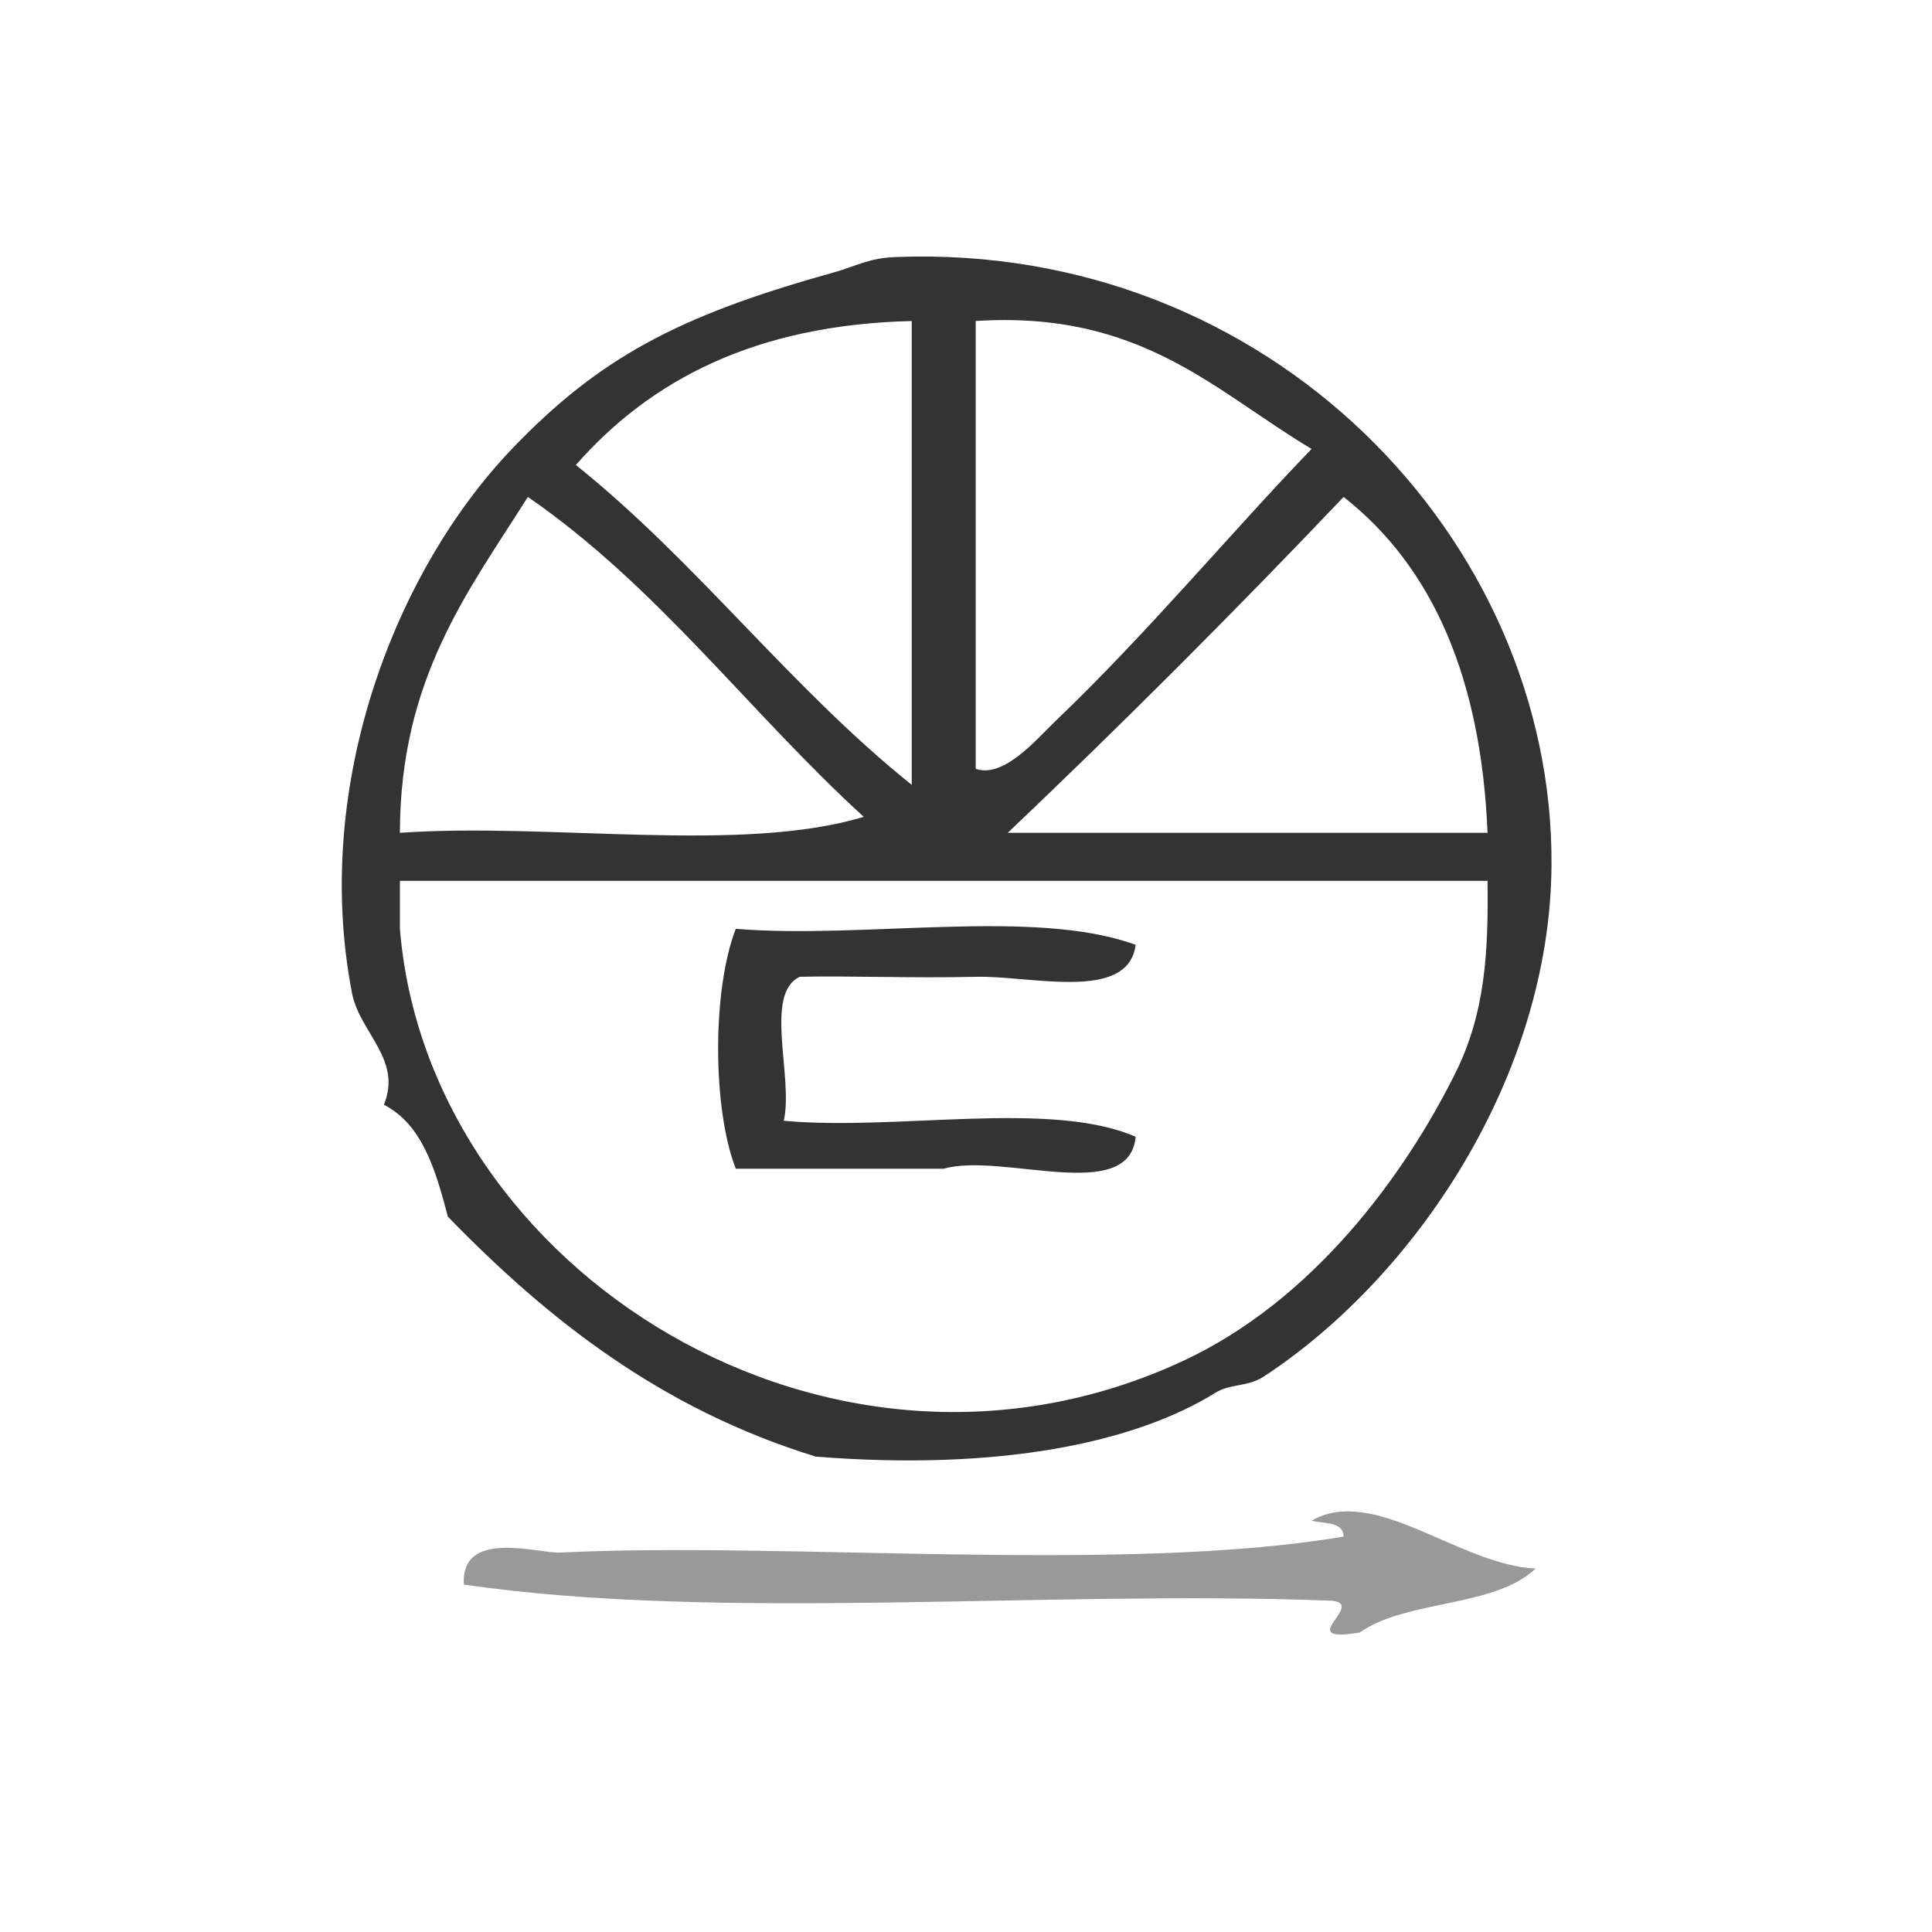<?xml version="1.0" encoding="UTF-8" standalone="no"?>
<!-- Generator: Adobe Illustrator 15.0.0, SVG Export Plug-In . SVG Version: 6.00 Build 0)  -->

<svg
   xmlns:dc="http://purl.org/dc/elements/1.1/"
   xmlns:cc="http://creativecommons.org/ns#"
   xmlns:rdf="http://www.w3.org/1999/02/22-rdf-syntax-ns#"
   xmlns:svg="http://www.w3.org/2000/svg"
   xmlns="http://www.w3.org/2000/svg"
   xmlns:sodipodi="http://sodipodi.sourceforge.net/DTD/sodipodi-0.dtd"
   xmlns:inkscape="http://www.inkscape.org/namespaces/inkscape"
   version="1.1"
   id="Calque_1"
   x="0px"
   y="0px"
   width="100px"
   height="100px"
   viewBox="0 0 100 100"
   style="enable-background:new 0 0 100 100;"
   xml:space="preserve"
   sodipodi:docname="unideo-27-know.svg"
   inkscape:version="0.92.0 r15299"><defs
     id="defs17" /><sodipodi:namedview
     pagecolor="#ffffff"
     bordercolor="#666666"
     borderopacity="1"
     objecttolerance="10"
     gridtolerance="10"
     guidetolerance="10"
     inkscape:pageopacity="0"
     inkscape:pageshadow="2"
     inkscape:window-width="987"
     inkscape:window-height="704"
     id="namedview15"
     showgrid="false"
     inkscape:zoom="2.36"
     inkscape:cx="36.092776"
     inkscape:cy="50"
     inkscape:window-x="471"
     inkscape:window-y="174"
     inkscape:window-maximized="0"
     inkscape:current-layer="g8" /><g
     id="g12"><g
       id="g10"
       style="fill:#333333"><g
         id="g8"
         style="fill:#333333"><g
           id="g4492"><g
             id="g819"><path
               d="M 42.224,75.394 C 34.21,72.924 28.351,68.295 23.183,62.976 22.549,60.576 21.874,58.214 19.872,57.181 c 0.956,-2.366 -1.254,-3.711 -1.656,-5.795 -2.09,-10.851 2.33,-21.934 8.279,-28.147 4.485,-4.683 8.557,-6.88 16.557,-9.107 1.306,-0.363 1.878,-0.772 3.311,-0.828 19.37,-0.75 34.042,14.635 33.943,31.459 -0.065,10.953 -7.049,21.353 -14.902,26.492 -0.822,0.538 -1.719,0.353 -2.484,0.828 -4.172,2.594 -11.18,4.066 -20.697,3.311 z M 29.806,24.067 c 6.281,5.033 11.104,11.525 17.385,16.557 0,-8.003 0,-16.005 0,-24.008 -8.086,0.193 -13.513,3.046 -17.385,7.451 z m 20.697,15.729 c 1.47,0.495 3.137,-1.527 4.139,-2.484 4.71,-4.498 9.184,-9.871 13.246,-14.074 -5.012,-2.991 -8.834,-7.171 -17.385,-6.623 0,7.727 0,15.454 0,23.18 z m -29.804,3.311 c 7.731,-0.546 17.655,1.098 24.008,-0.828 -5.913,-5.401 -10.684,-11.944 -17.385,-16.557 -3.098,4.907 -6.611,9.395 -6.623,17.385 z m 31.46,0 c 8.279,0 16.557,0 24.836,0 C 76.668,35.157 74.184,29.362 69.545,25.722 63.894,31.663 58.101,37.461 52.159,43.108 Z m -31.46,2.484 c 0,0.828 0,1.656 0,2.484 1.442,17.715 22.321,30.872 40.566,22.352 6.682,-3.121 11.41,-9.539 14.074,-14.902 1.537,-3.098 1.704,-6.245 1.656,-9.934 -18.766,0 -37.53,0 -56.296,0 z"
               id="path2"
               style="fill:#333333;stroke-width:0.828"
               inkscape:connector-curvature="0" /><path
               d="m 58.782,48.903 c -0.387,2.984 -5.409,1.585 -8.279,1.656 -3.187,0.079 -6.692,-0.06 -9.107,0 -1.879,0.88 -0.315,5.204 -0.828,7.451 5.803,0.544 13.787,-1.094 18.214,0.828 -0.329,3.535 -6.938,0.789 -9.935,1.656 -3.587,0 -7.175,0 -10.762,0 -1.22,-3.115 -1.22,-9.302 0,-12.418 6.628,0.546 15.445,-1.094 20.697,0.828 z"
               id="path4"
               style="fill:#333333;stroke-width:0.828"
               inkscape:connector-curvature="0" /></g><path
             inkscape:connector-curvature="0"
             style="fill:#999999;stroke-width:0.828"
             id="path6"
             d="m 67.889,78.706 c 3.264,-1.855 7.625,2.288 11.59,2.484 -2.114,2.026 -6.679,1.6 -9.107,3.311 -3.628,0.604 0.667,-1.644 -1.656,-1.656 -14.628,-0.551 -31.458,1.102 -44.706,-0.828 -0.179,-2.911 3.873,-1.602 4.967,-1.656 11.684,-0.58 29.136,1.108 40.566,-0.828 -0.023,-0.805 -1.014,-0.642 -1.656,-0.828 z" /></g></g></g></g></svg>